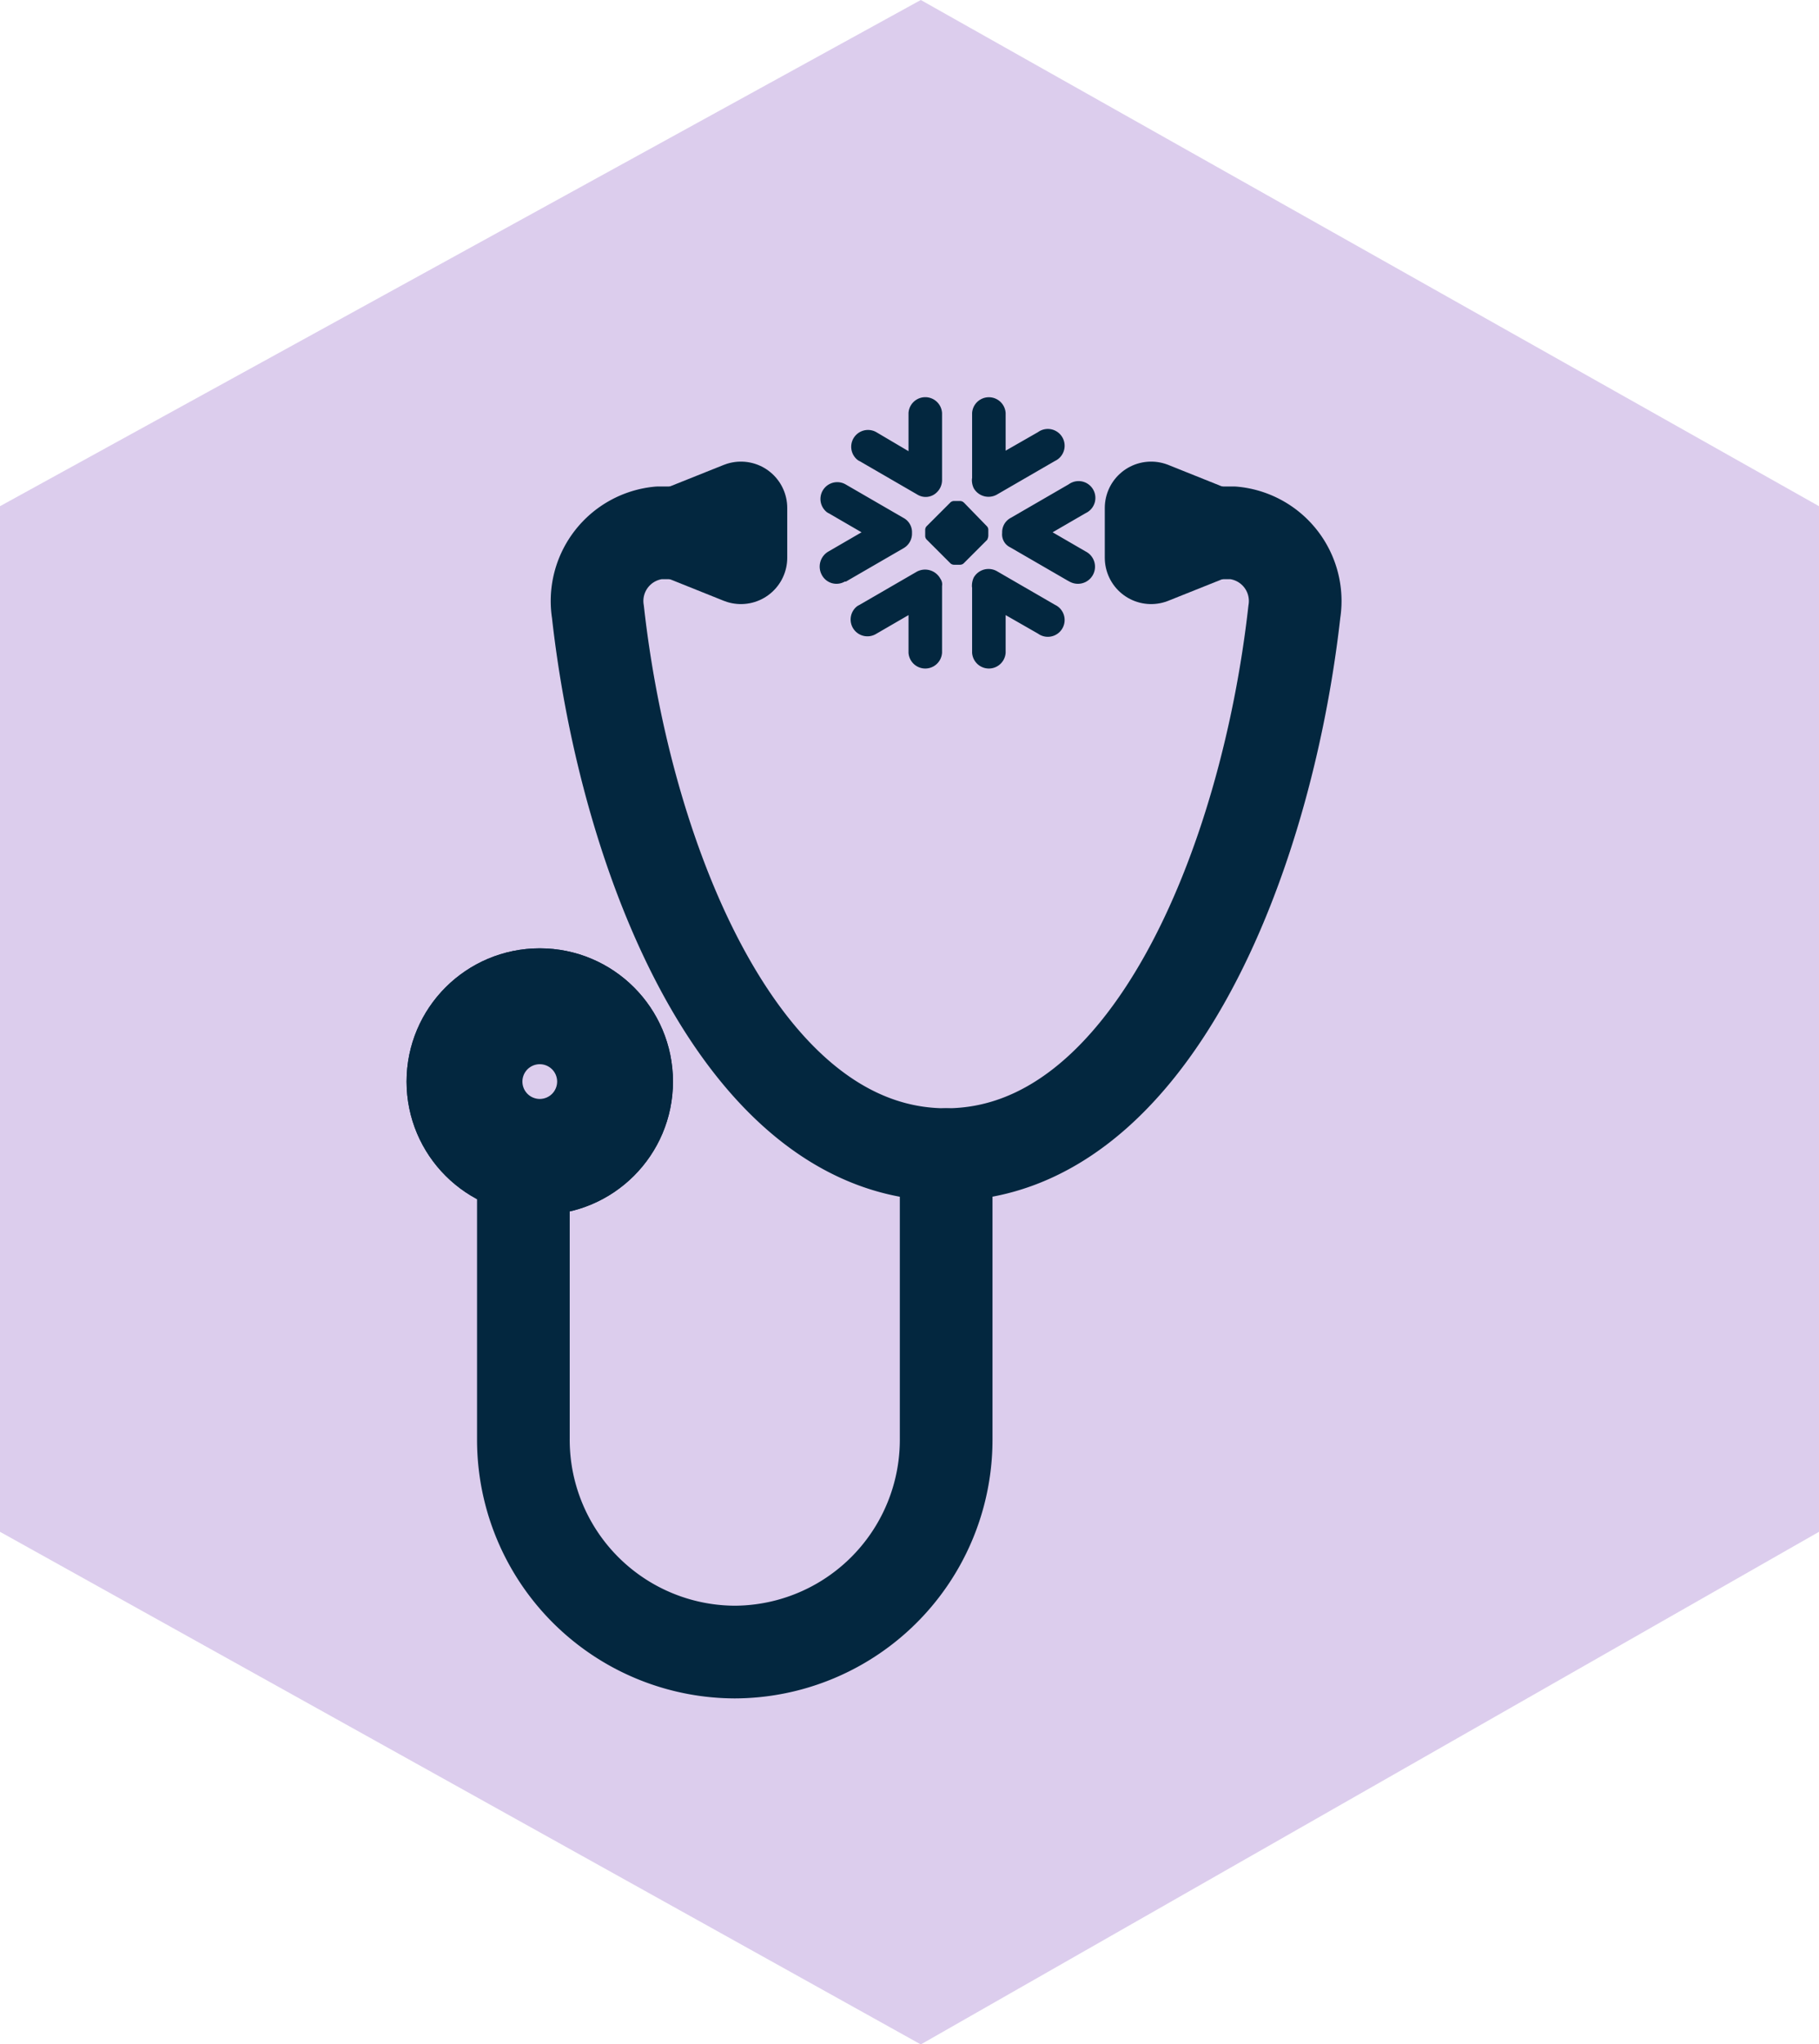<svg xmlns="http://www.w3.org/2000/svg" width="31.408" height="35.28" viewBox="0 0 31.408 35.28"><g id="Group_1564" data-name="Group 1564" transform="translate(-988.5 -234.833)"><path id="Path_1601" data-name="Path 1601" d="M14451.422,12554.507l-15.9,8.737v17.7l15.9,8.848,15.51-8.848v-17.7Z" transform="translate(-13447.023 -12319.674)" fill="#8957c2" opacity="0.3"></path><g id="_6673746_checkup_doctor_health_healthcare_hospital_icon" data-name="6673746_checkup_doctor_health_healthcare_hospital_icon" transform="translate(995.82 243.6)"><path id="Path_1089" data-name="Path 1089" d="M21,54.429v4.477a3.664,3.664,0,0,0,3.649,3.679h0A3.664,3.664,0,0,0,28.3,58.907V54" transform="translate(-19.283 -42.839)" fill="none" stroke="#03273f" stroke-linecap="round" stroke-linejoin="round" stroke-width="1.6"></path><circle id="Ellipse_51" data-name="Ellipse 51" cx="1.5" cy="1.5" r="1.5" transform="translate(0.5 8.4)" fill="none" stroke="#03273f" stroke-linecap="round" stroke-linejoin="round" stroke-width="1.6"></circle><circle id="Ellipse_52" data-name="Ellipse 52" cx="1.5" cy="1.5" r="1.5" transform="translate(0.5 8.4)" fill="none" stroke="#03273f" stroke-linecap="round" stroke-linejoin="round" stroke-width="1.6"></circle><path id="Path_1090" data-name="Path 1090" d="M71.5,2.859l1.073-.429L71.5,2Z" transform="translate(-58.944 -2)" fill="none" stroke="#03273f" stroke-linecap="round" stroke-linejoin="round" stroke-width="1.6"></path><path id="Path_1091" data-name="Path 1091" d="M28.907,4h-.878a1.182,1.182,0,0,0-1.054,1.363c.483,4.334,2.509,9.369,6.01,9.369S38.512,9.7,39,5.363A1.182,1.182,0,0,0,37.941,4h-.878" transform="translate(-23.971 -3.571)" fill="none" stroke="#03273f" stroke-linecap="round" stroke-linejoin="round" stroke-width="1.6"></path><path id="Path_1092" data-name="Path 1092" d="M34.573,2.859,33.5,2.429,34.573,2Z" transform="translate(-29.1 -2)" fill="none" stroke="#03273f" stroke-linecap="round" stroke-linejoin="round" stroke-width="1.6"></path><circle id="Ellipse_53" data-name="Ellipse 53" cx="0.5" cy="0.5" r="0.5" transform="translate(1.5 9.4)" fill="none" stroke="#03273f" stroke-linecap="round" stroke-linejoin="round" stroke-width="1.6"></circle></g><g id="snowflake-seeklogo.com" transform="translate(1002.65 241.672)"><path id="Path_21" data-name="Path 21" d="M3.945,390.326a.293.293,0,0,0,.09-.22v-1.149a.29.29,0,0,0-.579,0v.659l-.559-.33a.29.29,0,0,0-.31.489c.01,0,.01.01.02.01l1,.579a.273.273,0,0,0,.34-.04Zm-.429.7a.279.279,0,0,0-.15-.26l-1-.579a.29.29,0,0,0-.31.489c.01,0,.01.01.02.01l.569.33-.569.33a.3.3,0,0,0-.12.4.286.286,0,0,0,.4.12h.02l1-.579a.29.29,0,0,0,.14-.26Zm.519.909v1.159a.29.29,0,0,1-.579,0v-.649l-.569.33a.29.29,0,0,1-.31-.489c.01,0,.01-.01.02-.01l1-.579a.3.3,0,0,1,.409.12.168.168,0,0,1,.03.12Zm.519.03v1.129a.29.29,0,0,0,.579,0v-.649l.559.32a.29.29,0,1,0,.31-.489c-.01,0-.01-.01-.02-.01l-1-.579a.294.294,0,0,0-.4.11.341.341,0,0,0-.03.17Zm.519-.939a.279.279,0,0,1,.15-.26l1-.579a.29.29,0,1,1,.31.489c-.01,0-.01.01-.02.01l-.569.33.569.33a.295.295,0,1,1-.28.519c-.01,0-.01-.01-.02-.01l-1-.579a.247.247,0,0,1-.14-.25Zm-.519-.939v-1.129a.29.29,0,0,1,.579,0v.649l.559-.32a.29.29,0,1,1,.31.489c-.01,0-.01.01-.02.01l-1,.579a.294.294,0,0,1-.4-.11.323.323,0,0,1-.03-.17Zm-.14.419a.091.091,0,0,0-.07-.03h-.1a.091.091,0,0,0-.07.03l-.4.4a.091.091,0,0,0-.03.07v.1a.091.091,0,0,0,.03.07l.4.4a.091.091,0,0,0,.07.03h.1a.091.091,0,0,0,.07-.03l.4-.4a.185.185,0,0,0,.02-.07v-.1a.091.091,0,0,0-.03-.07l-.389-.4Zm-.06.35a.076.076,0,0,0-.05-.02h0a.076.076,0,0,0-.05.02l-.12.12a.076.076,0,0,0-.02.05h0a.076.076,0,0,0,.02.05l.12.12a.076.076,0,0,0,.05.02h0a.076.076,0,0,0,.05-.02l.12-.12a.077.077,0,0,0,.02-.05h0a.076.076,0,0,0-.02-.05l-.12-.12Z" transform="translate(-1.919 -388.668)" fill="#03273f"></path></g></g></svg>